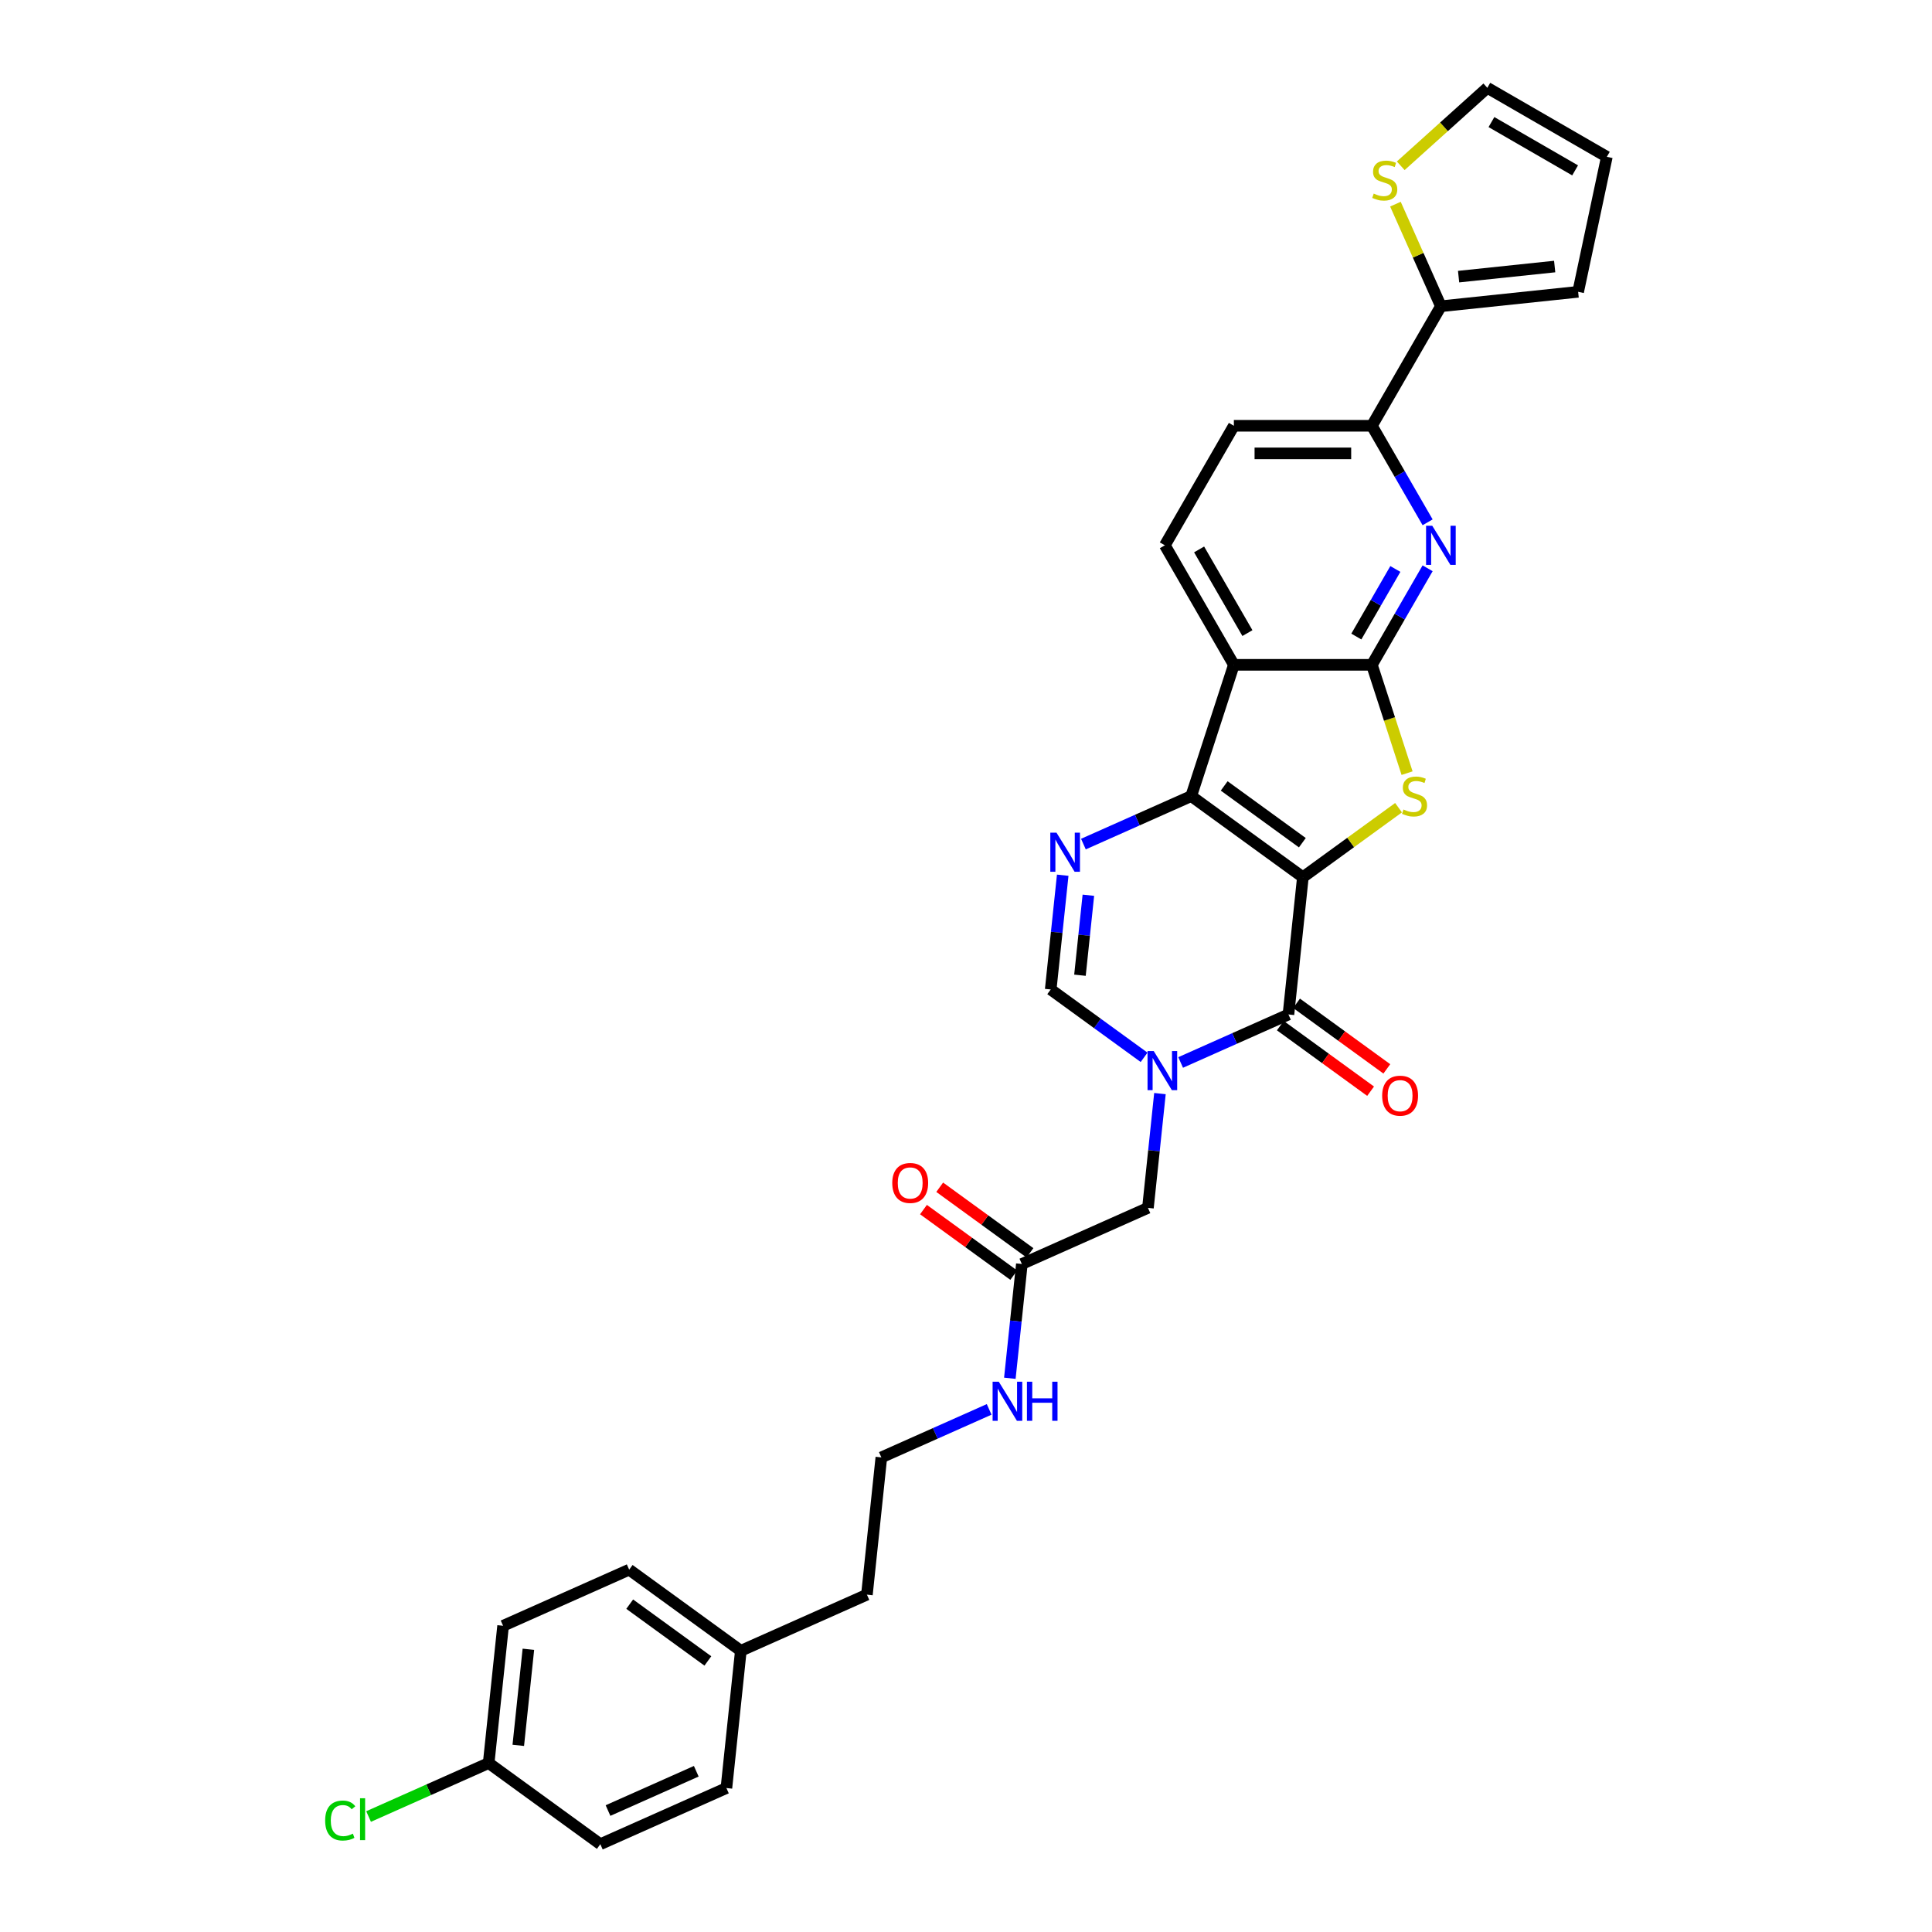 <?xml version='1.0' encoding='iso-8859-1'?>
<svg version='1.1' baseProfile='full'
              xmlns='http://www.w3.org/2000/svg'
                      xmlns:rdkit='http://www.rdkit.org/xml'
                      xmlns:xlink='http://www.w3.org/1999/xlink'
                  xml:space='preserve'
width='1000px' height='1000px' viewBox='0 0 1000 1000'>
<!-- END OF HEADER -->
<rect style='opacity:1.0;fill:#FFFFFF;stroke:none' width='1000' height='1000' x='0' y='0'> </rect>
<path class='bond-0' d='M 674.365,454.041 L 616.572,412.052' style='fill:none;fill-rule:evenodd;stroke:#000000;stroke-width:6px;stroke-linecap:butt;stroke-linejoin:miter;stroke-opacity:1' />
<path class='bond-0' d='M 674.094,436.184 L 633.639,406.792' style='fill:none;fill-rule:evenodd;stroke:#000000;stroke-width:6px;stroke-linecap:butt;stroke-linejoin:miter;stroke-opacity:1' />
<path class='bond-1' d='M 674.365,454.041 L 699.126,436.052' style='fill:none;fill-rule:evenodd;stroke:#000000;stroke-width:6px;stroke-linecap:butt;stroke-linejoin:miter;stroke-opacity:1' />
<path class='bond-1' d='M 699.126,436.052 L 723.886,418.062' style='fill:none;fill-rule:evenodd;stroke:#CCCC00;stroke-width:6px;stroke-linecap:butt;stroke-linejoin:miter;stroke-opacity:1' />
<path class='bond-2' d='M 674.365,454.041 L 666.898,525.086' style='fill:none;fill-rule:evenodd;stroke:#000000;stroke-width:6px;stroke-linecap:butt;stroke-linejoin:miter;stroke-opacity:1' />
<path class='bond-5' d='M 616.572,412.052 L 638.647,344.112' style='fill:none;fill-rule:evenodd;stroke:#000000;stroke-width:6px;stroke-linecap:butt;stroke-linejoin:miter;stroke-opacity:1' />
<path class='bond-6' d='M 616.572,412.052 L 588.671,424.475' style='fill:none;fill-rule:evenodd;stroke:#000000;stroke-width:6px;stroke-linecap:butt;stroke-linejoin:miter;stroke-opacity:1' />
<path class='bond-6' d='M 588.671,424.475 L 560.77,436.897' style='fill:none;fill-rule:evenodd;stroke:#0000FF;stroke-width:6px;stroke-linecap:butt;stroke-linejoin:miter;stroke-opacity:1' />
<path class='bond-3' d='M 728.301,400.18 L 719.192,372.146' style='fill:none;fill-rule:evenodd;stroke:#CCCC00;stroke-width:6px;stroke-linecap:butt;stroke-linejoin:miter;stroke-opacity:1' />
<path class='bond-3' d='M 719.192,372.146 L 710.084,344.112' style='fill:none;fill-rule:evenodd;stroke:#000000;stroke-width:6px;stroke-linecap:butt;stroke-linejoin:miter;stroke-opacity:1' />
<path class='bond-4' d='M 666.898,525.086 L 638.997,537.509' style='fill:none;fill-rule:evenodd;stroke:#000000;stroke-width:6px;stroke-linecap:butt;stroke-linejoin:miter;stroke-opacity:1' />
<path class='bond-4' d='M 638.997,537.509 L 611.096,549.931' style='fill:none;fill-rule:evenodd;stroke:#0000FF;stroke-width:6px;stroke-linecap:butt;stroke-linejoin:miter;stroke-opacity:1' />
<path class='bond-15' d='M 662.699,530.866 L 686.06,547.838' style='fill:none;fill-rule:evenodd;stroke:#000000;stroke-width:6px;stroke-linecap:butt;stroke-linejoin:miter;stroke-opacity:1' />
<path class='bond-15' d='M 686.06,547.838 L 709.42,564.81' style='fill:none;fill-rule:evenodd;stroke:#FF0000;stroke-width:6px;stroke-linecap:butt;stroke-linejoin:miter;stroke-opacity:1' />
<path class='bond-15' d='M 671.097,519.307 L 694.457,536.279' style='fill:none;fill-rule:evenodd;stroke:#000000;stroke-width:6px;stroke-linecap:butt;stroke-linejoin:miter;stroke-opacity:1' />
<path class='bond-15' d='M 694.457,536.279 L 717.818,553.252' style='fill:none;fill-rule:evenodd;stroke:#FF0000;stroke-width:6px;stroke-linecap:butt;stroke-linejoin:miter;stroke-opacity:1' />
<path class='bond-7' d='M 710.084,344.112 L 724.507,319.13' style='fill:none;fill-rule:evenodd;stroke:#000000;stroke-width:6px;stroke-linecap:butt;stroke-linejoin:miter;stroke-opacity:1' />
<path class='bond-7' d='M 724.507,319.13 L 738.93,294.148' style='fill:none;fill-rule:evenodd;stroke:#0000FF;stroke-width:6px;stroke-linecap:butt;stroke-linejoin:miter;stroke-opacity:1' />
<path class='bond-7' d='M 702.037,329.474 L 712.134,311.986' style='fill:none;fill-rule:evenodd;stroke:#000000;stroke-width:6px;stroke-linecap:butt;stroke-linejoin:miter;stroke-opacity:1' />
<path class='bond-7' d='M 712.134,311.986 L 722.23,294.499' style='fill:none;fill-rule:evenodd;stroke:#0000FF;stroke-width:6px;stroke-linecap:butt;stroke-linejoin:miter;stroke-opacity:1' />
<path class='bond-31' d='M 710.084,344.112 L 638.647,344.112' style='fill:none;fill-rule:evenodd;stroke:#000000;stroke-width:6px;stroke-linecap:butt;stroke-linejoin:miter;stroke-opacity:1' />
<path class='bond-8' d='M 592.18,547.271 L 568.012,529.712' style='fill:none;fill-rule:evenodd;stroke:#0000FF;stroke-width:6px;stroke-linecap:butt;stroke-linejoin:miter;stroke-opacity:1' />
<path class='bond-8' d='M 568.012,529.712 L 543.845,512.153' style='fill:none;fill-rule:evenodd;stroke:#000000;stroke-width:6px;stroke-linecap:butt;stroke-linejoin:miter;stroke-opacity:1' />
<path class='bond-12' d='M 600.387,566.044 L 597.279,595.615' style='fill:none;fill-rule:evenodd;stroke:#0000FF;stroke-width:6px;stroke-linecap:butt;stroke-linejoin:miter;stroke-opacity:1' />
<path class='bond-12' d='M 597.279,595.615 L 594.171,625.187' style='fill:none;fill-rule:evenodd;stroke:#000000;stroke-width:6px;stroke-linecap:butt;stroke-linejoin:miter;stroke-opacity:1' />
<path class='bond-11' d='M 638.647,344.112 L 602.929,282.247' style='fill:none;fill-rule:evenodd;stroke:#000000;stroke-width:6px;stroke-linecap:butt;stroke-linejoin:miter;stroke-opacity:1' />
<path class='bond-11' d='M 645.663,327.689 L 620.66,284.383' style='fill:none;fill-rule:evenodd;stroke:#000000;stroke-width:6px;stroke-linecap:butt;stroke-linejoin:miter;stroke-opacity:1' />
<path class='bond-32' d='M 550.061,453.009 L 546.953,482.581' style='fill:none;fill-rule:evenodd;stroke:#0000FF;stroke-width:6px;stroke-linecap:butt;stroke-linejoin:miter;stroke-opacity:1' />
<path class='bond-32' d='M 546.953,482.581 L 543.845,512.153' style='fill:none;fill-rule:evenodd;stroke:#000000;stroke-width:6px;stroke-linecap:butt;stroke-linejoin:miter;stroke-opacity:1' />
<path class='bond-32' d='M 563.337,463.374 L 561.162,484.075' style='fill:none;fill-rule:evenodd;stroke:#0000FF;stroke-width:6px;stroke-linecap:butt;stroke-linejoin:miter;stroke-opacity:1' />
<path class='bond-32' d='M 561.162,484.075 L 558.986,504.775' style='fill:none;fill-rule:evenodd;stroke:#000000;stroke-width:6px;stroke-linecap:butt;stroke-linejoin:miter;stroke-opacity:1' />
<path class='bond-9' d='M 738.93,270.345 L 724.507,245.363' style='fill:none;fill-rule:evenodd;stroke:#0000FF;stroke-width:6px;stroke-linecap:butt;stroke-linejoin:miter;stroke-opacity:1' />
<path class='bond-9' d='M 724.507,245.363 L 710.084,220.381' style='fill:none;fill-rule:evenodd;stroke:#000000;stroke-width:6px;stroke-linecap:butt;stroke-linejoin:miter;stroke-opacity:1' />
<path class='bond-10' d='M 710.084,220.381 L 745.802,158.515' style='fill:none;fill-rule:evenodd;stroke:#000000;stroke-width:6px;stroke-linecap:butt;stroke-linejoin:miter;stroke-opacity:1' />
<path class='bond-33' d='M 710.084,220.381 L 638.647,220.381' style='fill:none;fill-rule:evenodd;stroke:#000000;stroke-width:6px;stroke-linecap:butt;stroke-linejoin:miter;stroke-opacity:1' />
<path class='bond-33' d='M 699.368,234.668 L 649.363,234.668' style='fill:none;fill-rule:evenodd;stroke:#000000;stroke-width:6px;stroke-linecap:butt;stroke-linejoin:miter;stroke-opacity:1' />
<path class='bond-13' d='M 745.802,158.515 L 734.038,132.093' style='fill:none;fill-rule:evenodd;stroke:#000000;stroke-width:6px;stroke-linecap:butt;stroke-linejoin:miter;stroke-opacity:1' />
<path class='bond-13' d='M 734.038,132.093 L 722.274,105.67' style='fill:none;fill-rule:evenodd;stroke:#CCCC00;stroke-width:6px;stroke-linecap:butt;stroke-linejoin:miter;stroke-opacity:1' />
<path class='bond-17' d='M 745.802,158.515 L 816.847,151.048' style='fill:none;fill-rule:evenodd;stroke:#000000;stroke-width:6px;stroke-linecap:butt;stroke-linejoin:miter;stroke-opacity:1' />
<path class='bond-17' d='M 754.965,143.186 L 804.697,137.959' style='fill:none;fill-rule:evenodd;stroke:#000000;stroke-width:6px;stroke-linecap:butt;stroke-linejoin:miter;stroke-opacity:1' />
<path class='bond-16' d='M 602.929,282.247 L 638.647,220.381' style='fill:none;fill-rule:evenodd;stroke:#000000;stroke-width:6px;stroke-linecap:butt;stroke-linejoin:miter;stroke-opacity:1' />
<path class='bond-14' d='M 594.171,625.187 L 528.91,654.243' style='fill:none;fill-rule:evenodd;stroke:#000000;stroke-width:6px;stroke-linecap:butt;stroke-linejoin:miter;stroke-opacity:1' />
<path class='bond-18' d='M 725.018,85.806 L 747.426,65.63' style='fill:none;fill-rule:evenodd;stroke:#CCCC00;stroke-width:6px;stroke-linecap:butt;stroke-linejoin:miter;stroke-opacity:1' />
<path class='bond-18' d='M 747.426,65.63 L 769.833,45.455' style='fill:none;fill-rule:evenodd;stroke:#000000;stroke-width:6px;stroke-linecap:butt;stroke-linejoin:miter;stroke-opacity:1' />
<path class='bond-20' d='M 533.109,648.464 L 509.749,631.491' style='fill:none;fill-rule:evenodd;stroke:#000000;stroke-width:6px;stroke-linecap:butt;stroke-linejoin:miter;stroke-opacity:1' />
<path class='bond-20' d='M 509.749,631.491 L 486.389,614.519' style='fill:none;fill-rule:evenodd;stroke:#FF0000;stroke-width:6px;stroke-linecap:butt;stroke-linejoin:miter;stroke-opacity:1' />
<path class='bond-20' d='M 524.711,660.022 L 501.351,643.05' style='fill:none;fill-rule:evenodd;stroke:#000000;stroke-width:6px;stroke-linecap:butt;stroke-linejoin:miter;stroke-opacity:1' />
<path class='bond-20' d='M 501.351,643.05 L 477.991,626.078' style='fill:none;fill-rule:evenodd;stroke:#FF0000;stroke-width:6px;stroke-linecap:butt;stroke-linejoin:miter;stroke-opacity:1' />
<path class='bond-21' d='M 528.91,654.243 L 525.802,683.815' style='fill:none;fill-rule:evenodd;stroke:#000000;stroke-width:6px;stroke-linecap:butt;stroke-linejoin:miter;stroke-opacity:1' />
<path class='bond-21' d='M 525.802,683.815 L 522.694,713.387' style='fill:none;fill-rule:evenodd;stroke:#0000FF;stroke-width:6px;stroke-linecap:butt;stroke-linejoin:miter;stroke-opacity:1' />
<path class='bond-19' d='M 816.847,151.048 L 831.699,81.173' style='fill:none;fill-rule:evenodd;stroke:#000000;stroke-width:6px;stroke-linecap:butt;stroke-linejoin:miter;stroke-opacity:1' />
<path class='bond-34' d='M 769.833,45.455 L 831.699,81.173' style='fill:none;fill-rule:evenodd;stroke:#000000;stroke-width:6px;stroke-linecap:butt;stroke-linejoin:miter;stroke-opacity:1' />
<path class='bond-34' d='M 771.97,63.185 L 815.276,88.188' style='fill:none;fill-rule:evenodd;stroke:#000000;stroke-width:6px;stroke-linecap:butt;stroke-linejoin:miter;stroke-opacity:1' />
<path class='bond-29' d='M 511.985,729.499 L 484.084,741.921' style='fill:none;fill-rule:evenodd;stroke:#0000FF;stroke-width:6px;stroke-linecap:butt;stroke-linejoin:miter;stroke-opacity:1' />
<path class='bond-29' d='M 484.084,741.921 L 456.183,754.344' style='fill:none;fill-rule:evenodd;stroke:#000000;stroke-width:6px;stroke-linecap:butt;stroke-linejoin:miter;stroke-opacity:1' />
<path class='bond-22' d='M 252.935,912.556 L 260.402,841.511' style='fill:none;fill-rule:evenodd;stroke:#000000;stroke-width:6px;stroke-linecap:butt;stroke-linejoin:miter;stroke-opacity:1' />
<path class='bond-22' d='M 268.264,903.393 L 273.491,853.661' style='fill:none;fill-rule:evenodd;stroke:#000000;stroke-width:6px;stroke-linecap:butt;stroke-linejoin:miter;stroke-opacity:1' />
<path class='bond-24' d='M 252.935,912.556 L 221.855,926.394' style='fill:none;fill-rule:evenodd;stroke:#000000;stroke-width:6px;stroke-linecap:butt;stroke-linejoin:miter;stroke-opacity:1' />
<path class='bond-24' d='M 221.855,926.394 L 190.775,940.232' style='fill:none;fill-rule:evenodd;stroke:#00CC00;stroke-width:6px;stroke-linecap:butt;stroke-linejoin:miter;stroke-opacity:1' />
<path class='bond-35' d='M 252.935,912.556 L 310.728,954.545' style='fill:none;fill-rule:evenodd;stroke:#000000;stroke-width:6px;stroke-linecap:butt;stroke-linejoin:miter;stroke-opacity:1' />
<path class='bond-23' d='M 383.455,854.445 L 448.716,825.389' style='fill:none;fill-rule:evenodd;stroke:#000000;stroke-width:6px;stroke-linecap:butt;stroke-linejoin:miter;stroke-opacity:1' />
<path class='bond-27' d='M 383.455,854.445 L 375.988,925.49' style='fill:none;fill-rule:evenodd;stroke:#000000;stroke-width:6px;stroke-linecap:butt;stroke-linejoin:miter;stroke-opacity:1' />
<path class='bond-28' d='M 383.455,854.445 L 325.662,812.455' style='fill:none;fill-rule:evenodd;stroke:#000000;stroke-width:6px;stroke-linecap:butt;stroke-linejoin:miter;stroke-opacity:1' />
<path class='bond-28' d='M 366.389,859.705 L 325.933,830.312' style='fill:none;fill-rule:evenodd;stroke:#000000;stroke-width:6px;stroke-linecap:butt;stroke-linejoin:miter;stroke-opacity:1' />
<path class='bond-25' d='M 310.728,954.545 L 375.988,925.49' style='fill:none;fill-rule:evenodd;stroke:#000000;stroke-width:6px;stroke-linecap:butt;stroke-linejoin:miter;stroke-opacity:1' />
<path class='bond-25' d='M 314.706,937.135 L 360.388,916.796' style='fill:none;fill-rule:evenodd;stroke:#000000;stroke-width:6px;stroke-linecap:butt;stroke-linejoin:miter;stroke-opacity:1' />
<path class='bond-26' d='M 260.402,841.511 L 325.662,812.455' style='fill:none;fill-rule:evenodd;stroke:#000000;stroke-width:6px;stroke-linecap:butt;stroke-linejoin:miter;stroke-opacity:1' />
<path class='bond-30' d='M 456.183,754.344 L 448.716,825.389' style='fill:none;fill-rule:evenodd;stroke:#000000;stroke-width:6px;stroke-linecap:butt;stroke-linejoin:miter;stroke-opacity:1' />
<path  class='atom-2' d='M 726.444 418.996
Q 726.672 419.082, 727.615 419.482
Q 728.558 419.882, 729.587 420.139
Q 730.644 420.367, 731.673 420.367
Q 733.587 420.367, 734.702 419.453
Q 735.816 418.51, 735.816 416.881
Q 735.816 415.767, 735.245 415.081
Q 734.702 414.395, 733.844 414.024
Q 732.987 413.652, 731.559 413.224
Q 729.758 412.681, 728.672 412.167
Q 727.615 411.652, 726.844 410.566
Q 726.101 409.481, 726.101 407.652
Q 726.101 405.109, 727.815 403.537
Q 729.558 401.965, 732.987 401.965
Q 735.33 401.965, 737.988 403.08
L 737.331 405.28
Q 734.902 404.28, 733.073 404.28
Q 731.101 404.28, 730.015 405.109
Q 728.93 405.909, 728.958 407.309
Q 728.958 408.395, 729.501 409.052
Q 730.073 409.709, 730.873 410.081
Q 731.701 410.452, 733.073 410.881
Q 734.902 411.452, 735.988 412.024
Q 737.073 412.595, 737.845 413.767
Q 738.645 414.91, 738.645 416.881
Q 738.645 419.682, 736.759 421.196
Q 734.902 422.682, 731.787 422.682
Q 729.987 422.682, 728.615 422.282
Q 727.272 421.91, 725.672 421.253
L 726.444 418.996
' fill='#CCCC00'/>
<path  class='atom-5' d='M 597.166 544.027
L 603.795 554.742
Q 604.452 555.8, 605.51 557.714
Q 606.567 559.629, 606.624 559.743
L 606.624 544.027
L 609.31 544.027
L 609.31 564.258
L 606.538 564.258
L 599.423 552.542
Q 598.595 551.171, 597.709 549.599
Q 596.852 548.027, 596.594 547.542
L 596.594 564.258
L 593.966 564.258
L 593.966 544.027
L 597.166 544.027
' fill='#0000FF'/>
<path  class='atom-7' d='M 546.84 430.993
L 553.469 441.708
Q 554.126 442.765, 555.184 444.68
Q 556.241 446.594, 556.298 446.709
L 556.298 430.993
L 558.984 430.993
L 558.984 451.223
L 556.212 451.223
L 549.097 439.508
Q 548.269 438.136, 547.383 436.565
Q 546.526 434.993, 546.268 434.507
L 546.268 451.223
L 543.64 451.223
L 543.64 430.993
L 546.84 430.993
' fill='#0000FF'/>
<path  class='atom-8' d='M 741.33 272.131
L 747.959 282.847
Q 748.616 283.904, 749.674 285.818
Q 750.731 287.733, 750.788 287.847
L 750.788 272.131
L 753.474 272.131
L 753.474 292.362
L 750.702 292.362
L 743.587 280.646
Q 742.759 279.275, 741.873 277.703
Q 741.015 276.132, 740.758 275.646
L 740.758 292.362
L 738.129 292.362
L 738.129 272.131
L 741.33 272.131
' fill='#0000FF'/>
<path  class='atom-14' d='M 711.031 100.198
Q 711.26 100.284, 712.203 100.684
Q 713.146 101.084, 714.174 101.341
Q 715.231 101.57, 716.26 101.57
Q 718.175 101.57, 719.289 100.656
Q 720.403 99.713, 720.403 98.084
Q 720.403 96.969, 719.832 96.284
Q 719.289 95.598, 718.432 95.226
Q 717.575 94.855, 716.146 94.426
Q 714.346 93.883, 713.26 93.369
Q 712.203 92.855, 711.431 91.769
Q 710.688 90.683, 710.688 88.854
Q 710.688 86.311, 712.403 84.74
Q 714.146 83.168, 717.575 83.168
Q 719.918 83.168, 722.575 84.282
L 721.918 86.483
Q 719.489 85.483, 717.66 85.483
Q 715.689 85.483, 714.603 86.311
Q 713.517 87.111, 713.546 88.511
Q 713.546 89.597, 714.088 90.254
Q 714.66 90.912, 715.46 91.283
Q 716.289 91.655, 717.66 92.083
Q 719.489 92.655, 720.575 93.226
Q 721.661 93.798, 722.432 94.969
Q 723.232 96.112, 723.232 98.084
Q 723.232 100.884, 721.346 102.399
Q 719.489 103.885, 716.374 103.885
Q 714.574 103.885, 713.203 103.484
Q 711.86 103.113, 710.26 102.456
L 711.031 100.198
' fill='#CCCC00'/>
<path  class='atom-16' d='M 715.405 567.133
Q 715.405 562.275, 717.805 559.561
Q 720.205 556.846, 724.691 556.846
Q 729.178 556.846, 731.578 559.561
Q 733.978 562.275, 733.978 567.133
Q 733.978 572.048, 731.549 574.848
Q 729.121 577.62, 724.691 577.62
Q 720.234 577.62, 717.805 574.848
Q 715.405 572.076, 715.405 567.133
M 724.691 575.334
Q 727.778 575.334, 729.435 573.276
Q 731.121 571.19, 731.121 567.133
Q 731.121 563.161, 729.435 561.161
Q 727.778 559.132, 724.691 559.132
Q 721.605 559.132, 719.92 561.132
Q 718.262 563.132, 718.262 567.133
Q 718.262 571.219, 719.92 573.276
Q 721.605 575.334, 724.691 575.334
' fill='#FF0000'/>
<path  class='atom-21' d='M 461.83 612.311
Q 461.83 607.453, 464.231 604.739
Q 466.631 602.024, 471.117 602.024
Q 475.603 602.024, 478.004 604.739
Q 480.404 607.453, 480.404 612.311
Q 480.404 617.226, 477.975 620.026
Q 475.546 622.798, 471.117 622.798
Q 466.66 622.798, 464.231 620.026
Q 461.83 617.254, 461.83 612.311
M 471.117 620.512
Q 474.203 620.512, 475.861 618.455
Q 477.546 616.369, 477.546 612.311
Q 477.546 608.339, 475.861 606.339
Q 474.203 604.31, 471.117 604.31
Q 468.031 604.31, 466.345 606.31
Q 464.688 608.311, 464.688 612.311
Q 464.688 616.397, 466.345 618.455
Q 468.031 620.512, 471.117 620.512
' fill='#FF0000'/>
<path  class='atom-22' d='M 516.971 715.173
L 523.601 725.888
Q 524.258 726.945, 525.315 728.86
Q 526.372 730.774, 526.43 730.889
L 526.43 715.173
L 529.116 715.173
L 529.116 735.403
L 526.344 735.403
L 519.229 723.688
Q 518.4 722.316, 517.514 720.745
Q 516.657 719.173, 516.4 718.687
L 516.4 735.403
L 513.771 735.403
L 513.771 715.173
L 516.971 715.173
' fill='#0000FF'/>
<path  class='atom-22' d='M 531.544 715.173
L 534.288 715.173
L 534.288 723.774
L 544.631 723.774
L 544.631 715.173
L 547.375 715.173
L 547.375 735.403
L 544.631 735.403
L 544.631 726.06
L 534.288 726.06
L 534.288 735.403
L 531.544 735.403
L 531.544 715.173
' fill='#0000FF'/>
<path  class='atom-25' d='M 168.301 942.312
Q 168.301 937.283, 170.644 934.654
Q 173.016 931.997, 177.502 931.997
Q 181.674 931.997, 183.903 934.94
L 182.017 936.483
Q 180.388 934.34, 177.502 934.34
Q 174.444 934.34, 172.816 936.397
Q 171.215 938.426, 171.215 942.312
Q 171.215 946.313, 172.873 948.37
Q 174.559 950.427, 177.816 950.427
Q 180.045 950.427, 182.645 949.084
L 183.445 951.227
Q 182.388 951.913, 180.788 952.313
Q 179.188 952.713, 177.416 952.713
Q 173.016 952.713, 170.644 950.027
Q 168.301 947.341, 168.301 942.312
' fill='#00CC00'/>
<path  class='atom-25' d='M 186.36 930.768
L 188.989 930.768
L 188.989 952.456
L 186.36 952.456
L 186.36 930.768
' fill='#00CC00'/>
</svg>
